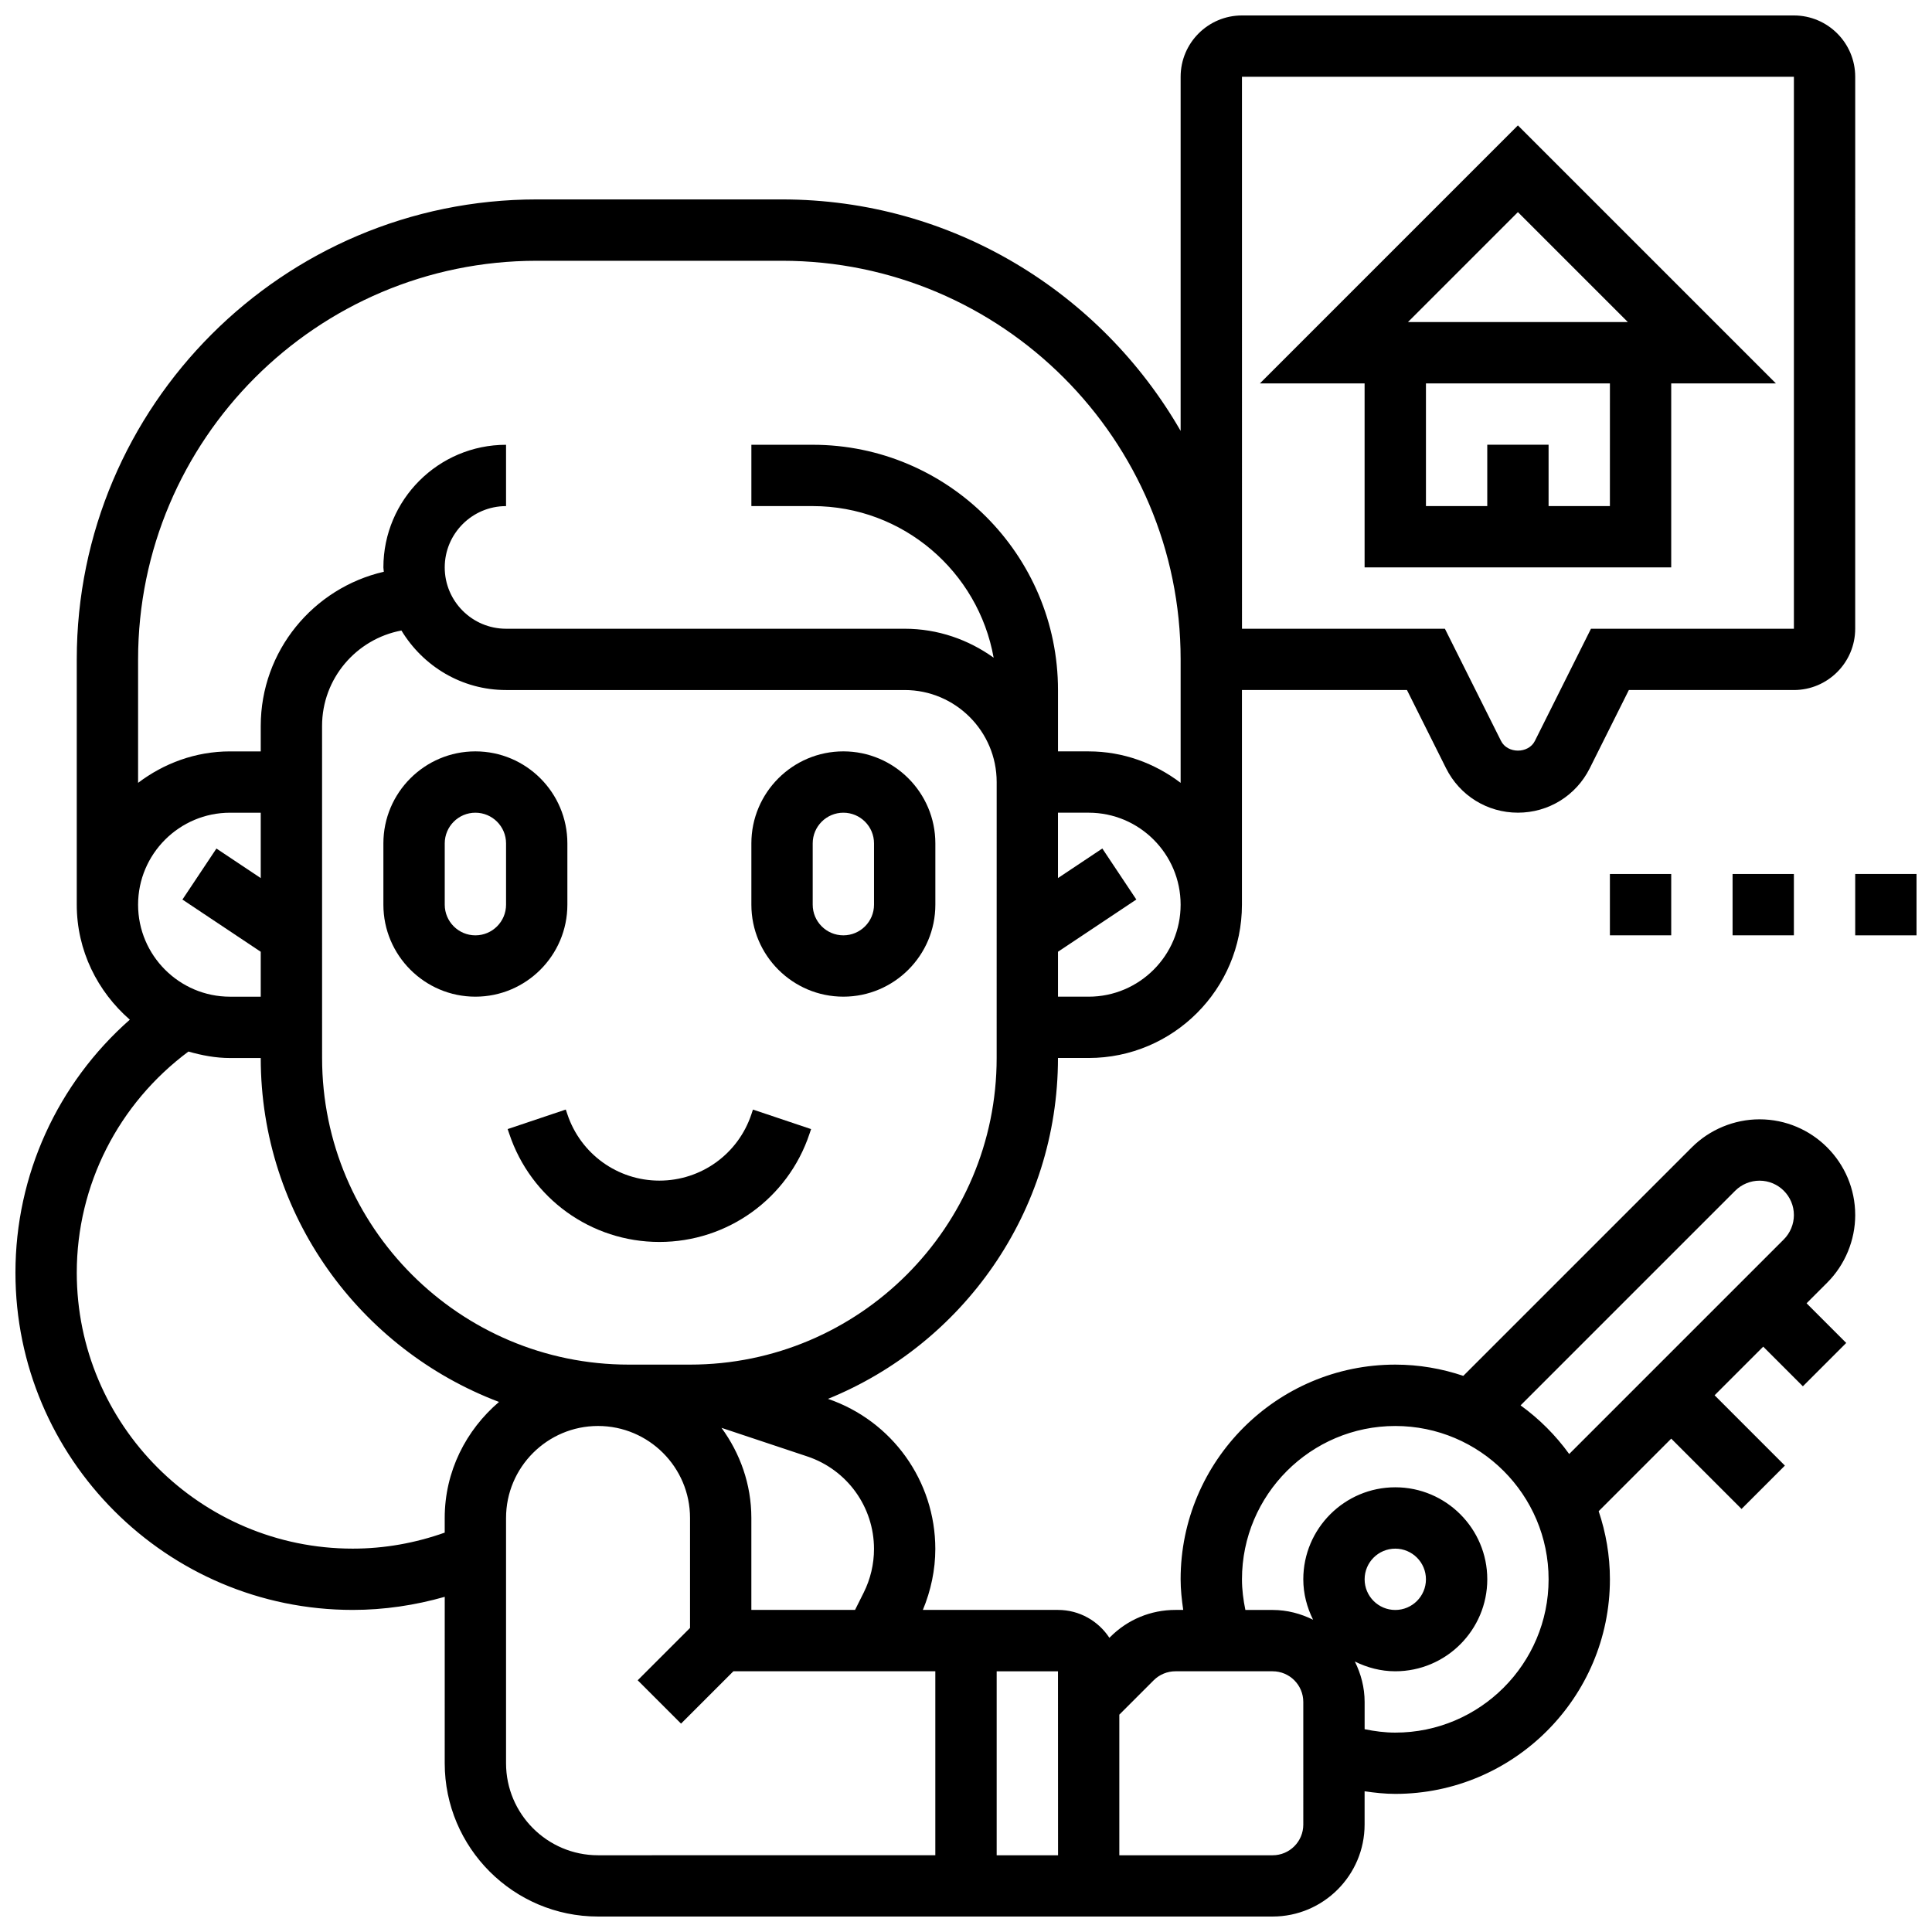 <?xml version="1.0" encoding="UTF-8"?>
<!-- Uploaded to: SVG Repo, www.svgrepo.com, Generator: SVG Repo Mixer Tools -->
<svg width="800px" height="800px" version="1.1" viewBox="144 144 512 512" xmlns="http://www.w3.org/2000/svg">
 <defs>
  <clipPath id="b">
   <path d="m635 375h16.902v17h-16.902z"/>
  </clipPath>
  <clipPath id="a">
   <path d="m148.09 148.09h487.91v503.81h-487.91z"/>
  </clipPath>
 </defs>
 <g clip-path="url(#b)">
  <path d="m635.65 375.62h16.25v16.25h-16.25z"/>
 </g>
 <path d="m603.15 375.62h16.25v16.25h-16.25z"/>
 <path d="m570.64 375.62h16.25v16.25h-16.25z"/>
 <path d="m586.89 294.36v-48.754h27.742l-68.371-68.371-68.371 68.371h27.742v48.754zm-16.25-16.25h-16.25v-16.25h-16.25v16.25h-16.25v-32.504h48.754zm-24.379-77.895 29.141 29.137h-58.281z"/>
 <path d="m294.36 383.75v-16.25c0-13.441-10.938-24.379-24.379-24.379-13.441 0-24.379 10.938-24.379 24.379v16.25c0 13.441 10.938 24.379 24.379 24.379 13.441 0 24.379-10.938 24.379-24.379zm-16.25 0c0 4.477-3.641 8.125-8.125 8.125s-8.125-3.648-8.125-8.125v-16.25c0-4.477 3.641-8.125 8.125-8.125s8.125 3.648 8.125 8.125z"/>
 <path d="m367.5 343.12c-13.441 0-24.379 10.938-24.379 24.379v16.25c0 13.441 10.938 24.379 24.379 24.379s24.379-10.938 24.379-24.379v-16.25c-0.004-13.441-10.941-24.379-24.379-24.379zm8.125 40.629c0 4.477-3.641 8.125-8.125 8.125s-8.125-3.648-8.125-8.125v-16.25c0-4.477 3.641-8.125 8.125-8.125s8.125 3.648 8.125 8.125z"/>
 <path d="m343.12 439.31c-3.512 10.508-13.301 17.566-24.379 17.566-11.074 0-20.867-7.062-24.379-17.586l-0.422-1.25-15.406 5.176 0.422 1.234c5.715 17.156 21.699 28.68 39.785 28.68 18.09 0 34.07-11.523 39.785-28.66l0.422-1.25-15.406-5.176z"/>
 <g clip-path="url(#a)">
  <path d="m635.65 465.99c0-13.984-11.379-25.359-25.363-25.359-6.68 0-13.211 2.707-17.934 7.426l-60.562 60.562c-5.672-1.91-11.727-2.981-18.031-2.981-31.359 0-56.883 25.523-56.883 56.883 0 2.746 0.301 5.445 0.691 8.125h-2.082c-6.508 0-12.637 2.543-17.234 7.144l-0.25 0.25c-2.918-4.453-7.93-7.394-13.629-7.394h-35.805c2.125-5.113 3.301-10.629 3.301-16.148 0-18.016-11.426-33.941-28.441-39.785 35.691-14.504 60.945-49.5 60.945-90.336h8.125c22.402 0 40.629-18.227 40.629-40.629v-56.883h43.734l10.367 20.746c3.637 7.25 10.926 11.758 19.035 11.758s15.398-4.512 19.031-11.758l10.367-20.746h43.734c8.965 0 16.25-7.289 16.25-16.25l0.004-146.27c0-8.965-7.289-16.25-16.25-16.25h-146.27c-8.965 0-16.25 7.289-16.25 16.25v93.848c-21.059-36.59-60.477-61.344-105.64-61.344h-65.008c-67.211 0-121.89 54.68-121.89 121.89v65.008c0 12.195 5.516 23.027 14.059 30.48-19.137 16.863-30.309 41.141-30.309 67.031 0 49.285 40.102 89.387 89.387 89.387 8.344 0 16.488-1.227 24.379-3.469l-0.004 44.098c0 22.402 18.227 40.629 40.629 40.629h178.77c13.441 0 24.379-10.938 24.379-24.379v-8.816c2.684 0.391 5.391 0.691 8.129 0.691 31.359 0 56.883-25.523 56.883-56.883 0-6.305-1.074-12.359-2.981-18.031l19.23-19.23 18.633 18.633 11.488-11.488-18.629-18.637 12.887-12.887 10.508 10.508 11.488-11.488-10.508-10.512 5.461-5.461c4.723-4.719 7.43-11.254 7.43-17.934zm-260.03 88.508c0 3.988-0.941 7.988-2.731 11.562l-2.293 4.586h-27.48v-24.379c0-8.945-3-17.152-7.914-23.875l22.746 7.582c10.57 3.535 17.672 13.383 17.672 24.523zm32.504-130.12c0 44.805-36.453 81.258-81.258 81.258h-16.25c-44.805 0-81.258-36.453-81.258-81.258l-0.008-87.996c0-12.586 9.086-23.055 21.031-25.289 5.703 9.414 15.945 15.773 27.727 15.773h105.64c13.441 0 24.379 10.938 24.379 24.379zm24.379-16.25h-8.125v-11.906l20.762-13.84-9.012-13.523-11.754 7.836v-17.324h8.125c13.441 0 24.379 10.938 24.379 24.379s-10.938 24.379-24.375 24.379zm40.629-243.78h146.27v146.27h-53.777l-14.863 29.727c-1.715 3.438-7.273 3.43-8.98 0l-14.867-29.723h-5.023l-48.754 0.008zm-186.9 48.758h65.008c58.246 0 105.64 47.391 105.64 105.64v32.715c-6.809-5.16-15.195-8.336-24.375-8.336h-8.125v-16.25c0-35.844-29.164-65.008-65.008-65.008h-16.25v16.25h16.25c23.957 0 43.879 17.375 47.953 40.176-6.668-4.781-14.77-7.672-23.578-7.672h-105.64c-8.965 0-16.25-7.289-16.25-16.25 0-8.965 7.289-16.25 16.25-16.25v-16.25c-17.926 0-32.504 14.578-32.504 32.504 0 0.391 0.105 0.754 0.113 1.145-18.641 4.285-32.617 20.945-32.617 40.867v6.738h-8.125c-9.184 0-17.566 3.176-24.379 8.336v-32.715c0-58.246 47.391-105.64 105.64-105.64zm-81.258 146.27h8.125v17.324l-11.742-7.832-9.012 13.523 20.754 13.836v11.906h-8.125c-13.441 0-24.379-10.938-24.379-24.379s10.938-24.379 24.379-24.379zm56.879 186.9v3.883c-7.801 2.766-15.965 4.242-24.375 4.242-40.328 0-73.133-32.805-73.133-73.133 0-23.23 11.051-44.805 29.594-58.598 3.535 1.008 7.184 1.715 11.035 1.715h8.125c0 41.66 26.305 77.195 63.141 91.141-8.73 7.453-14.387 18.398-14.387 30.75zm16.254 65.008v-65.008c0-13.441 10.938-24.379 24.379-24.379 13.441 0 24.379 10.938 24.379 24.379v29.141l-13.871 13.871 11.488 11.488 13.871-13.871h53.516v48.754l-89.383 0.004c-13.441 0-24.379-10.938-24.379-24.379zm130.02 24.379v-48.754h16.25l0.016 48.754zm81.258-8.125c0 4.484-3.641 8.125-8.125 8.125h-40.629v-37.266l9.109-9.109c1.52-1.52 3.606-2.383 5.746-2.383h25.773c4.484 0 8.125 3.641 8.125 8.125zm24.379-24.379c-2.754 0-5.461-0.359-8.125-0.902v-7.223c0-3.859-0.984-7.469-2.594-10.719 3.25 1.609 6.859 2.59 10.719 2.59 13.441 0 24.379-10.938 24.379-24.379s-10.938-24.379-24.379-24.379c-13.441 0-24.379 10.938-24.379 24.379 0 3.859 0.984 7.469 2.594 10.719-3.25-1.609-6.859-2.59-10.719-2.59h-7.223c-0.547-2.668-0.902-5.363-0.902-8.125 0-22.402 18.227-40.629 40.629-40.629 22.402 0 40.629 18.227 40.629 40.629 0 22.402-18.227 40.629-40.629 40.629zm-8.125-40.629c0-4.484 3.641-8.125 8.125-8.125s8.125 3.641 8.125 8.125-3.641 8.125-8.125 8.125-8.125-3.641-8.125-8.125zm41.328-46.094 56.883-56.883c1.695-1.695 4.047-2.664 6.441-2.664 5.023 0 9.109 4.09 9.109 9.109 0 2.398-0.969 4.746-2.664 6.445l-56.883 56.883c-3.582-4.957-7.93-9.305-12.887-12.891z"/>
 </g>
</svg>